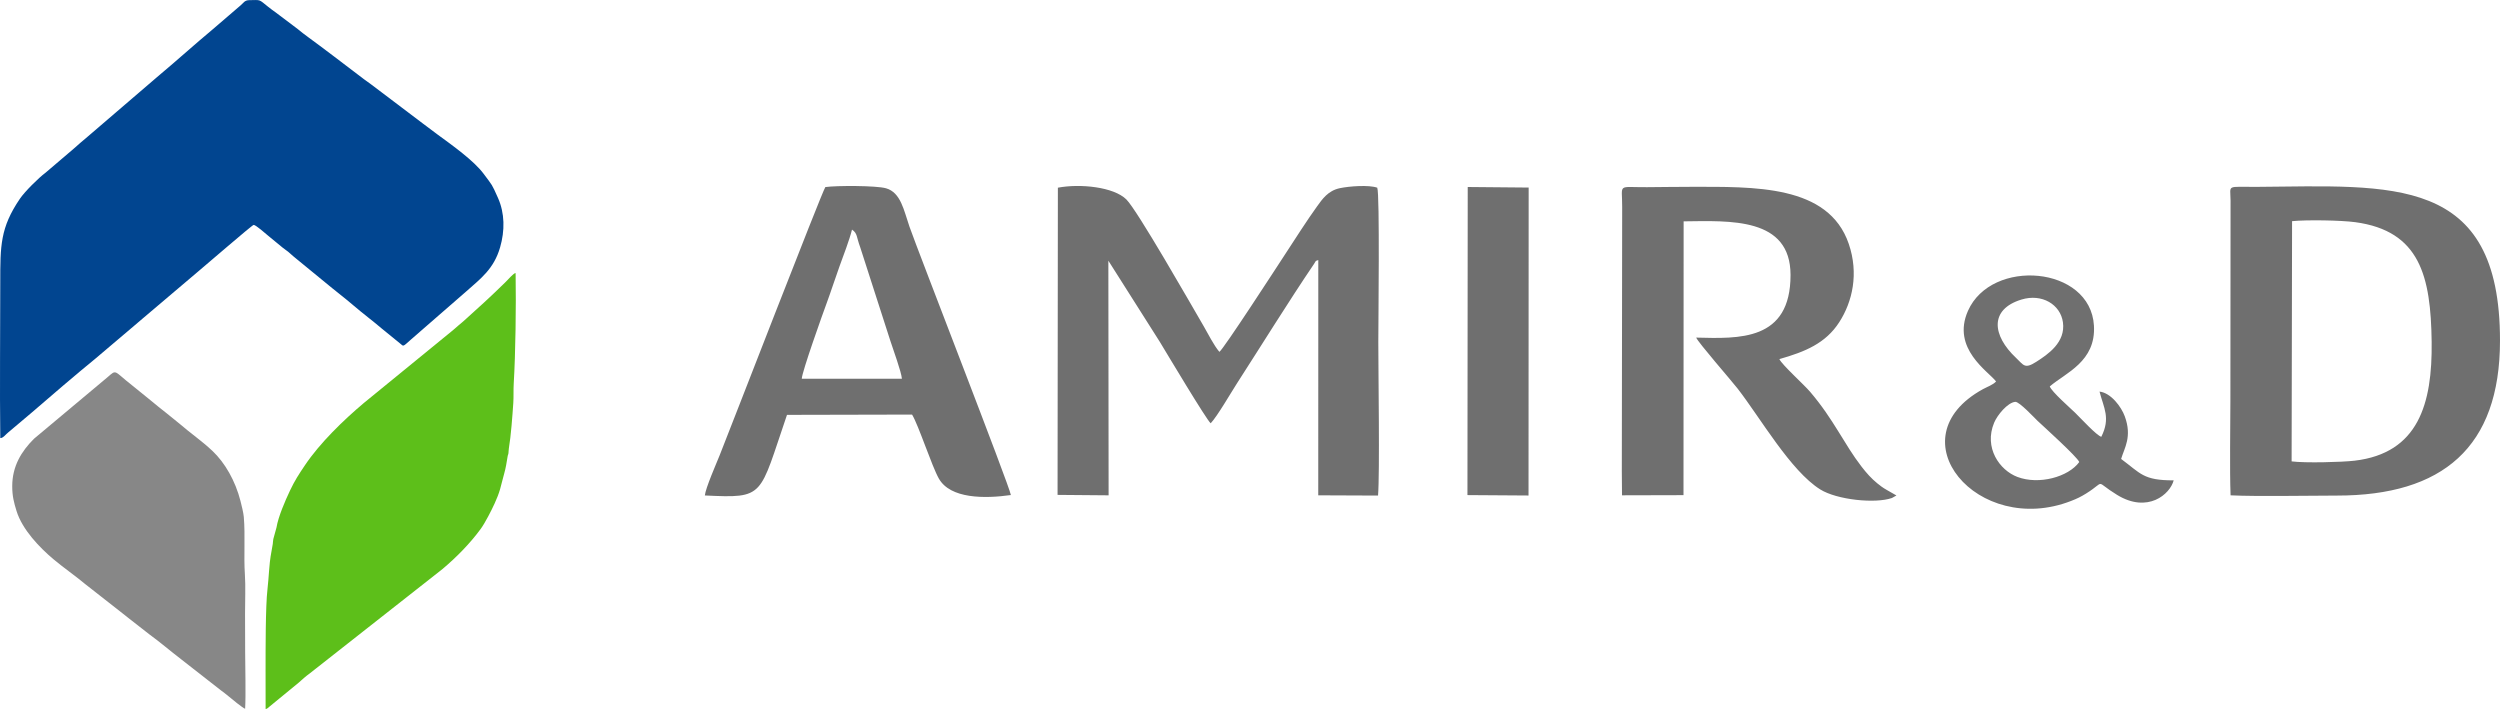 <?xml version="1.0" encoding="UTF-8"?>
<!DOCTYPE svg PUBLIC "-//W3C//DTD SVG 1.1//EN" "http://www.w3.org/Graphics/SVG/1.1/DTD/svg11.dtd">
<!-- Creator: CorelDRAW 2017 -->
<svg xmlns="http://www.w3.org/2000/svg" xml:space="preserve" width="10038px" height="2847px" version="1.1" style="shape-rendering:geometricPrecision; text-rendering:geometricPrecision; image-rendering:optimizeQuality; fill-rule:evenodd; clip-rule:evenodd"
viewBox="0 0 1003800 284672"
 xmlns:xlink="http://www.w3.org/1999/xlink">
 <defs>
  <style type="text/css">
   <![CDATA[
    .fil0 {fill:#014590}
    .fil1 {fill:#5DBF1A}
    .fil3 {fill:#6F6F6F}
    .fil2 {fill:#878787}
   ]]>
  </style>
 </defs>
 <g id="Слой_x0020_1">
  <g id="_1494908193456">
   <path class="fil0" d="M116 175894c1237,-15 2157,-1525 3265,-2355l9492 -8013c7093,-6142 18041,-15530 25424,-21537l15826 -13416c1217,-1066 2076,-1760 3106,-2649l22183 -18802c2623,-2143 21766,-18751 22426,-18831 770,-94 5052,3689 5915,4405 1834,1521 3851,3139 5733,4720 1057,887 2003,1376 2877,2229 779,760 1800,1550 2773,2365l14194 11631c920,781 2022,1641 2962,2373 3842,2989 7724,6488 11498,9412 1838,1425 3693,2967 5648,4604l7178 5845c1552,1272 958,1475 4429,-1591l22252 -19367c5683,-5063 10992,-8909 13507,-17629 1927,-6684 1908,-13684 -884,-19905 -2547,-5674 -2048,-4655 -5745,-9635 -3941,-5307 -12766,-11566 -18322,-15626 -2140,-1564 -3991,-3014 -5982,-4482l-20651 -15617c-1066,-834 -2096,-1474 -3099,-2246 -4349,-3350 -7810,-5925 -11873,-9031l-5847 -4398c-2635,-2011 -6489,-4670 -8873,-6711l-8871 -6692c-919,-652 -1897,-1351 -2944,-2192 -3987,-3201 -2890,-2753 -7596,-2705 -1913,20 -2335,1114 -3382,1986l-11249 9665c-7400,6167 -14910,12965 -22396,19218l-27910 23954c-1901,1598 -3843,3241 -5609,4844l-11301 9633c-2782,2062 -8322,7570 -10260,10419 -7919,11644 -7901,18862 -7901,33647 0,20639 -249,42011 7,62480z"/>
   <path class="fil1" d="M106632 268569l18 16103c1084,-285 149,11 731,-293l12559 -10304c1385,-1238 2895,-2607 4293,-3597l53409 -41987c5490,-4623 11045,-10207 15400,-16171 1729,-2369 4320,-7440 5580,-10228 825,-1826 1643,-3827 2170,-5680 566,-1993 1103,-4369 1699,-6449 597,-2082 946,-4336 1303,-6564 157,-982 257,-705 368,-1507 84,-607 42,-1203 150,-1836 853,-5016 1440,-13161 1783,-18217 175,-2570 19,-5287 176,-7861 731,-12027 974,-31459 765,-43552l-30 -826c-888,149 -3023,2669 -4206,3826 -6491,6344 -10229,9704 -16786,15597 -1290,1159 -2690,2184 -4168,3567l-35712 29170c-8242,6937 -17667,16073 -23674,24999 -2533,3764 -4118,6181 -6015,10193 -1966,4160 -4715,10489 -5429,14839l-1274 4624c-157,615 -111,1321 -219,1968 -790,4766 -1037,5076 -1480,10704 -177,2263 -388,5313 -650,7515 -814,6858 -749,25102 -761,31967z"/>
   <path class="fil2" d="M4910 195153c-8,4010 676,6598 1725,10003 2299,7460 9252,14695 14826,19368 4229,3545 8337,6318 12805,10029l15914 12472c594,451 1040,783 1548,1235l8142 6357c4288,3105 8535,6774 12801,10033l15940 12457c1020,779 2232,1637 3237,2514 934,813 5712,4728 6576,4951 331,-5723 15,-16793 11,-22619 2,-5190 -23,-10389 -46,-15580 -22,-4967 268,-10914 -62,-15755 -498,-7317 194,-15625 -437,-23082 -142,-1687 -926,-4816 -1348,-6454 -2057,-8000 -6170,-15262 -11283,-20082 -4214,-3974 -8833,-7115 -12974,-10715l-4356 -3535c-2743,-2105 -5967,-4807 -8621,-6964l-8729 -7063c-5460,-4590 -3828,-4078 -9143,170l-27765 23238c-5122,5091 -8745,11087 -8761,19022z"/>
   <path class="fil3" d="M895548 160120c-1,11316 -328,28076 71,38751 10891,519 30912,100 42756,97 42255,1 65425,-19244 65425,-62232 0,-66757 -43341,-62137 -97764,-61719 -12292,94 -10480,-1105 -10422,5495l-66 79608zm-306340 38656l24524 168 53 -123649 -24466 -225 -111 123706zm212256 -45621c-1252,1370 -3516,2121 -5276,3086 -35772,19633 -2100,59495 35407,44883 2381,-928 3920,-1674 6006,-2967 8304,-5149 2959,-5277 12443,532 12314,7544 21288,-254 22731,-5830 -12287,32 -13217,-2776 -21101,-8598 1321,-4466 4476,-8883 1468,-17105 -1402,-3832 -5546,-9423 -10141,-9939 1698,6585 4509,10617 713,18155 -1884,-535 -7973,-7155 -10471,-9621 -1597,-1577 -9535,-8513 -10219,-10606 6369,-5479 18577,-9958 17735,-24406 -1400,-24047 -41166,-27253 -50587,-5924 -6711,15193 8273,24331 11292,28340zm10195 -32895c-12930,3957 -11787,14401 -2153,23449 3045,2860 3370,4571 8067,1571 4722,-3018 11864,-7826 10734,-15899 -998,-7127 -8428,-11636 -16648,-9121zm23213 65234c-903,-2131 -14310,-14245 -16773,-16551 -1081,-1013 -7323,-7758 -8928,-7608 -3084,289 -7202,5289 -8489,8379 -4180,10042 2161,19055 9349,21772 8612,3256 20424,51 24841,-5992zm-183685 3483l81 9884 24687 -65 53 -109936c18752,-224 42898,-1660 42925,21507 31,26676 -20785,25584 -37885,25169 738,1909 14264,17406 16640,20473 9210,11886 21268,33038 33156,40481 6696,4192 22103,5801 28807,3450l1803 -1012 -3932 -2249c-1628,-925 -2609,-1694 -3795,-2660 -2306,-1878 -4252,-4046 -6277,-6666 -7041,-9106 -11116,-18877 -20665,-30064 -2490,-2918 -11323,-10867 -12336,-13120 10425,-2963 18582,-6361 24026,-14787 5362,-8298 7892,-19599 3844,-31463 -8153,-23895 -38076,-22919 -63640,-22919 -5812,0 -11629,101 -17429,140 -12083,81 -9883,-1662 -9918,7863l-145 105974zm-368180 9948c24332,1152 21676,609 32982,-32363l50225 -118c2646,4367 7927,20741 10759,25712 4631,8126 18365,8092 28909,6599 -384,-3186 -37351,-98087 -40724,-107786 -2236,-6432 -3431,-13687 -9411,-15387 -3900,-1109 -19847,-1130 -24360,-485 -1618,2563 -37977,96531 -42459,107761 -1172,2935 -5649,13124 -5921,16067zm38918 -46867l40208 6c-226,-2821 -3492,-11640 -4610,-15134l-12118 -37616c-1595,-4283 -1058,-5614 -3311,-7135 -1046,4213 -3463,10444 -5048,14828 -1754,4848 -3456,10192 -5141,14733 -1570,4231 -9956,27717 -9980,30318zm102704 46634l20496 176 -99 -94209 20666 32593c2803,4624 18868,31539 20427,32685 2742,-2936 8047,-12152 10606,-16122 9393,-14573 21024,-33328 30831,-47783 1016,-1498 376,-1174 1764,-1624l-19 94455 24007 100c727,-8998 108,-49358 108,-61729 0,-7285 633,-59490 -425,-61886 -3333,-1201 -11254,-600 -15009,190 -4760,1001 -7040,4376 -9183,7343 -3976,5505 -8839,13139 -12935,19404 -2848,4357 -24740,38128 -26262,38977 -2238,-2622 -4584,-7359 -6248,-10212 -5406,-9270 -26724,-46665 -31109,-50996 -5076,-5012 -18507,-6412 -27490,-4710l-126 123348zm495497 -13453c5379,696 20093,330 25258,-277 25645,-3015 31287,-22843 30970,-47728 -336,-26278 -4666,-44535 -30710,-48048 -5667,-765 -19550,-1001 -25335,-400l-183 96453z"/>
  </g>
 </g>
</svg>
